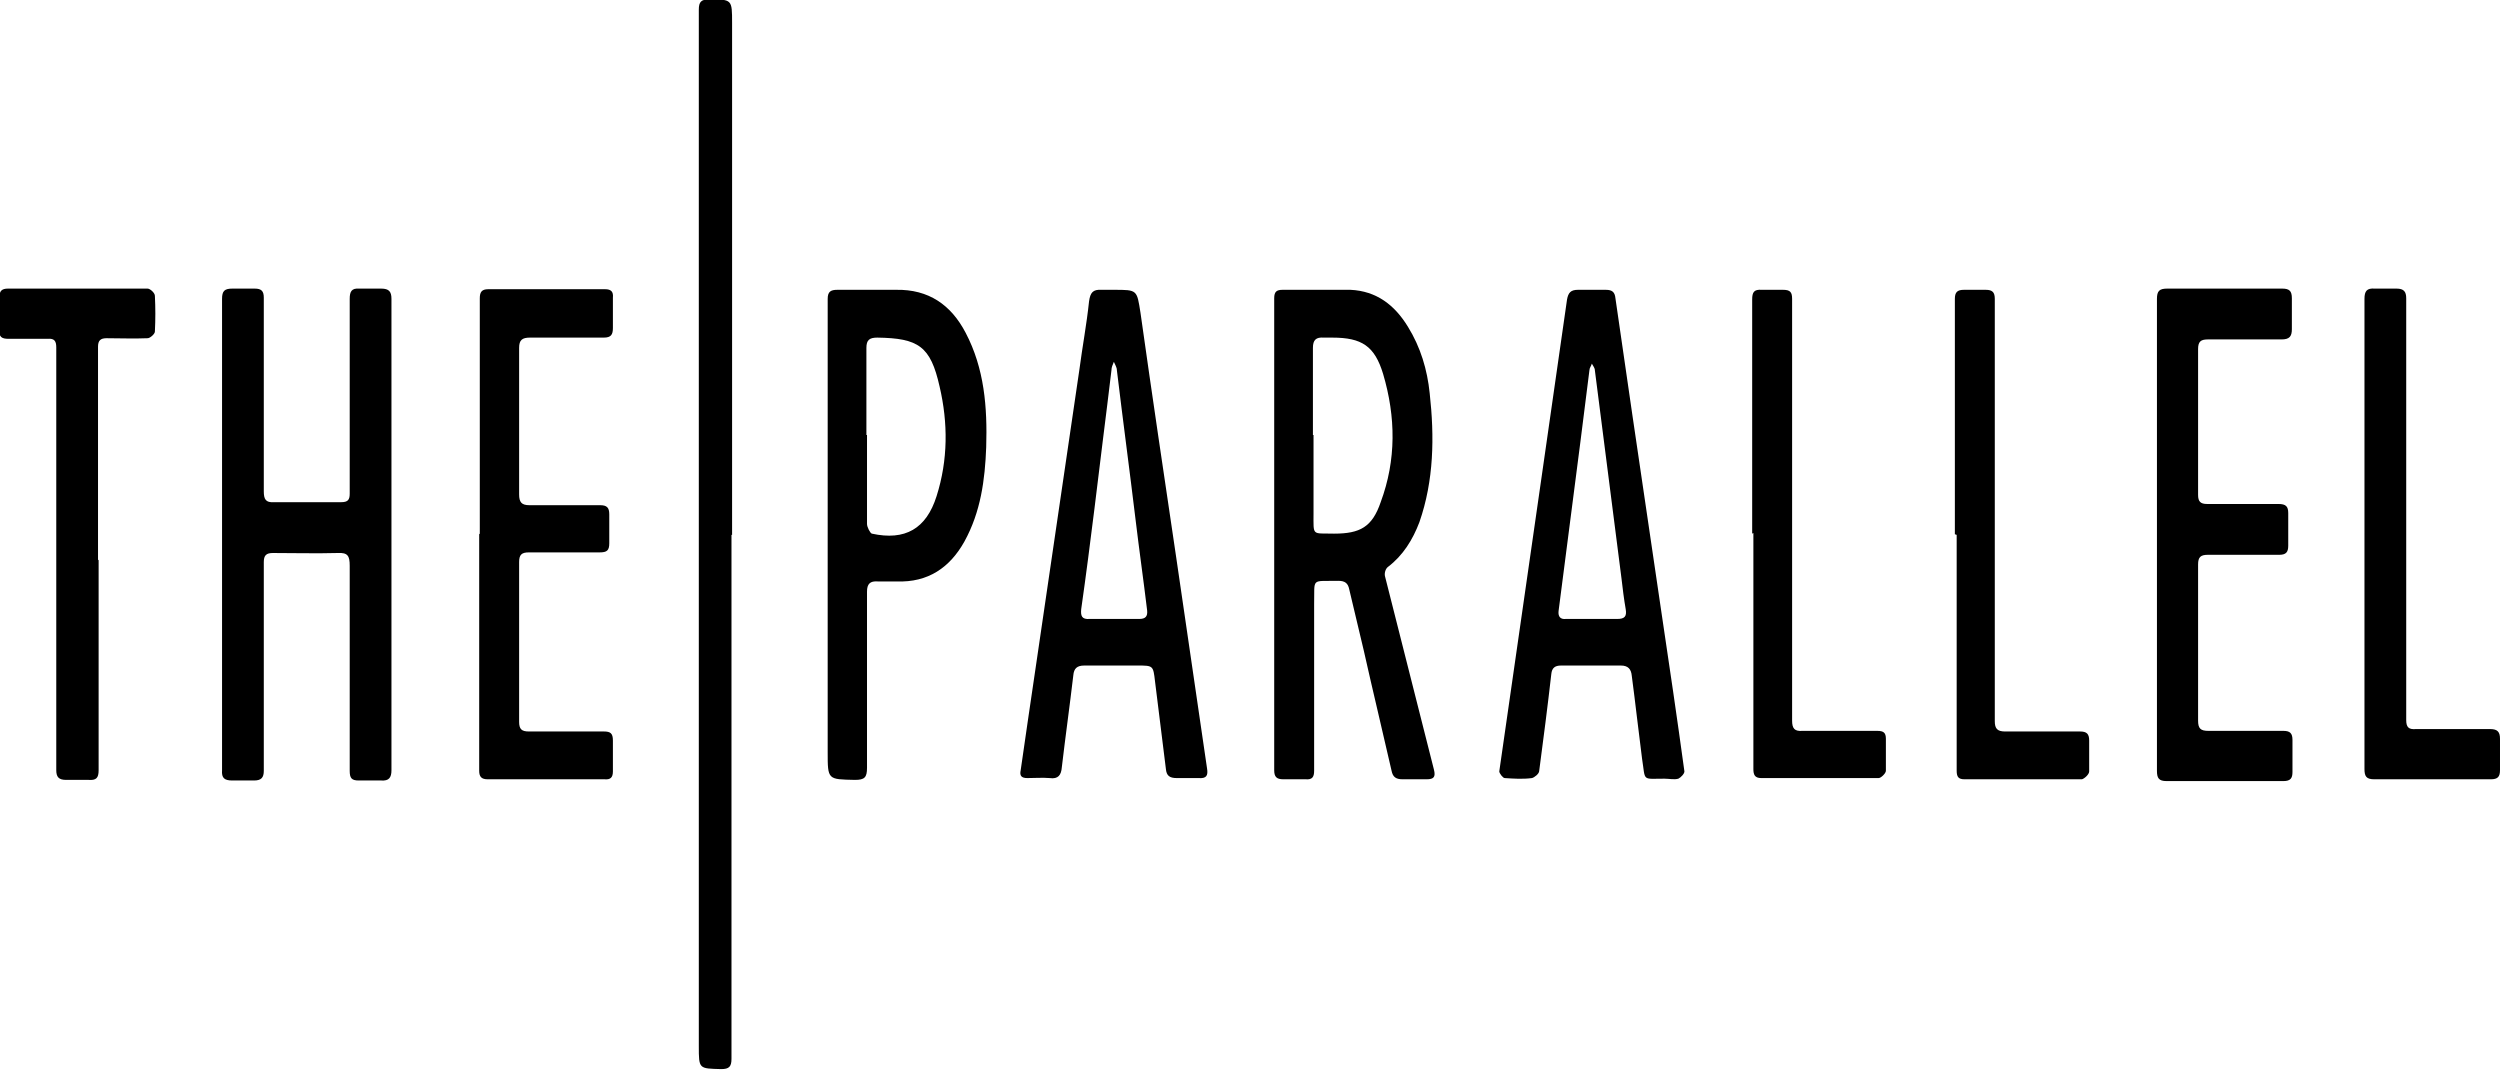 <?xml version="1.0" encoding="UTF-8"?>
<svg id="Layer_1" xmlns="http://www.w3.org/2000/svg" version="1.1" viewBox="0 0 413.2 176.8">
  <!-- Generator: Adobe Illustrator 29.3.0, SVG Export Plug-In . SVG Version: 2.1.0 Build 146)  -->
  <path d="M64.7,88.4c0,13,0,25.9,0,38.9,0,1.2-.4,1.8-1.7,1.7-1.2,0-2.5,0-3.7,0-1.2,0-1.5-.4-1.5-1.6,0-11.3,0-22.6,0-33.9,0-1.6-.3-2.2-2-2.1-3.6.1-7.2,0-10.7,0-1.1,0-1.5.4-1.5,1.5,0,11.5,0,23,0,34.5,0,1.1-.4,1.6-1.6,1.6-1.2,0-2.4,0-3.6,0-1.3,0-1.8-.4-1.7-1.7,0-9.9,0-19.8,0-29.8,0-16,0-32.1,0-48.1,0-1.3.4-1.7,1.7-1.7,1.2,0,2.5,0,3.7,0,1.1,0,1.5.4,1.5,1.5,0,10.7,0,21.3,0,32,0,1.3.3,1.9,1.7,1.8,3.7,0,7.4,0,11.1,0,1.1,0,1.4-.4,1.4-1.4,0-10.7,0-21.5,0-32.2,0-1.2.3-1.8,1.6-1.7,1.2,0,2.4,0,3.6,0,1.3,0,1.7.5,1.7,1.7,0,10.4,0,20.8,0,31.3,0,2.6,0,5.2,0,7.7h0Z"/>
  <path d="M210.6,88.2c0-13,0-25.9,0-38.9,0-1.1.4-1.4,1.4-1.4,3.7,0,7.5,0,11.2,0,4.3.2,7.3,2.5,9.5,6.1,2.1,3.4,3.2,7.1,3.6,11,.8,7.2.7,14.4-1.7,21.3-1.1,2.9-2.7,5.5-5.2,7.4-.4.3-.6,1-.5,1.5,2.7,10.7,5.4,21.3,8.1,32,.3,1.2,0,1.6-1.2,1.6-1.3,0-2.7,0-4,0-1.1,0-1.6-.4-1.8-1.4-1.5-6.6-3.1-13.2-4.6-19.9-.8-3.4-1.6-6.7-2.4-10.1-.2-1-.7-1.4-1.8-1.4-4.6.1-3.9-.6-4,3.9,0,9.2,0,18.3,0,27.5,0,1-.3,1.5-1.4,1.4-1.2,0-2.5,0-3.7,0-1.1,0-1.5-.4-1.5-1.5,0-13,0-26,0-39ZM217.1,71.9h0c0,4.3,0,8.6,0,12.9,0,3.9-.3,3.3,3.4,3.4,4.3,0,6.3-1.1,7.7-5.2,2.6-7,2.5-14.1.4-21.2-1.4-4.6-3.5-6-8.4-6-.5,0-.9,0-1.4,0-1.3-.1-1.8.4-1.8,1.7,0,4.8,0,9.6,0,14.4Z"/>
  <path d="M275.1,128.7c-3.8,0-3.1.5-3.7-3.3-.6-4.6-1.1-9.2-1.7-13.7-.1-1.1-.6-1.7-1.8-1.7-3.3,0-6.6,0-9.9,0-1,0-1.5.4-1.6,1.4-.6,5.3-1.3,10.7-2,16,0,.5-.8,1.1-1.2,1.2-1.5.2-3,.1-4.5,0-.3,0-.9-.8-.9-1.1,2.3-16.2,4.7-32.5,7-48.7,1.4-9.8,2.8-19.6,4.2-29.3.2-1.1.6-1.6,1.8-1.6,1.5,0,3.1,0,4.6,0,1.1,0,1.5.4,1.6,1.4.9,6.4,1.9,12.9,2.8,19.3,1.6,10.9,3.2,21.8,4.8,32.6,1.3,8.7,2.6,17.5,3.8,26.3,0,.4-.6,1-1,1.2-.7.2-1.5,0-2.3,0ZM263.1,102.3c1.4,0,2.8,0,4.2,0,1.2,0,1.6-.4,1.4-1.6-.3-1.7-.5-3.4-.7-5.1-1.5-11.5-2.9-22.9-4.4-34.4,0-.4-.3-.7-.5-1.1-.1.4-.4.7-.4,1.1-.5,4-1,7.9-1.5,11.9-1.2,9.3-2.4,18.6-3.6,27.9-.1.9.3,1.4,1.2,1.3,1.4,0,2.8,0,4.3,0Z"/>
  <path d="M184.1,47.9c3.9,0,3.8,0,4.4,3.8,1.9,13.5,3.9,26.9,5.9,40.4,1.7,11.6,3.4,23.3,5.1,34.9.2,1.2-.1,1.7-1.4,1.6-1.2,0-2.4,0-3.6,0-1.2,0-1.7-.4-1.8-1.5-.6-4.8-1.2-9.7-1.8-14.5-.3-2.6-.3-2.6-2.9-2.6-2.9,0-5.9,0-8.8,0-1.2,0-1.7.5-1.8,1.6-.6,5.1-1.3,10.1-1.9,15.2-.1,1.3-.6,2-2,1.8-1.2-.1-2.5,0-3.7,0-1,0-1.3-.4-1.1-1.3,1.6-11.2,3.3-22.4,4.9-33.5,1.6-10.9,3.2-21.8,4.8-32.7.5-3.8,1.2-7.5,1.6-11.3.2-1.4.6-2,2.1-1.9.7,0,1.4,0,2.1,0ZM184,102.3c1.4,0,2.8,0,4.3,0,1,0,1.4-.4,1.3-1.4-.6-5-1.3-9.9-1.9-14.9-1-8.3-2.1-16.5-3.1-24.8,0-.5-.3-.9-.5-1.4-.2.5-.4.9-.4,1.4-.9,7.6-1.9,15.2-2.8,22.8-.7,5.6-1.4,11.1-2.2,16.7-.1,1.1.1,1.7,1.4,1.6,1.3,0,2.7,0,4,0Z"/>
  <path d="M136.8,88.3c0-13,0-25.9,0-38.9,0-1.2.5-1.5,1.6-1.5,3.2,0,6.5,0,9.7,0,5.4-.1,9.1,2.5,11.5,7.1,3.1,5.9,3.6,12.3,3.4,18.9-.2,5.4-.9,10.7-3.6,15.6-2.4,4.3-6,6.8-11.2,6.6-1,0-2.1,0-3.1,0-1.3-.1-1.8.4-1.8,1.7,0,9.7,0,19.4,0,29.1,0,1.6-.4,2-2,2-4.5-.1-4.5,0-4.5-4.6,0-12,0-23.9,0-35.9h0ZM143.3,71.9c0,4.9,0,9.8,0,14.7,0,.5.5,1.5.8,1.6,5.5,1.2,9-.8,10.7-6.2,1.9-6,1.9-12.1.5-18.1-1.5-6.7-3.5-8-10.3-8.1-1.3,0-1.8.4-1.8,1.7,0,4.8,0,9.6,0,14.4Z"/>
  <path d="M120.9,88.4c0,28.9,0,57.8,0,86.6,0,1.3-.4,1.7-1.7,1.7-3.7-.1-3.7,0-3.7-3.8,0-57.1,0-114.2,0-171.3,0-1.3.4-1.7,1.7-1.7,3.8,0,3.8,0,3.8,3.9,0,28.2,0,56.4,0,84.6Z"/>
  <path d="M356.5,88.3c0-13,0-25.9,0-38.9,0-1.3.4-1.7,1.7-1.7,6.3,0,12.7,0,19,0,1.2,0,1.6.4,1.6,1.6,0,1.7,0,3.4,0,5.1,0,1.2-.4,1.7-1.7,1.7-4.1,0-8.2,0-12.2,0-1.2,0-1.6.4-1.6,1.6,0,8,0,16.1,0,24.1,0,1.1.4,1.5,1.5,1.5,3.9,0,7.8,0,11.8,0,1.2,0,1.6.4,1.6,1.5,0,1.8,0,3.6,0,5.4,0,1.1-.4,1.5-1.5,1.5-3.9,0-7.8,0-11.8,0-1.2,0-1.6.4-1.6,1.6,0,8.6,0,17.2,0,25.8,0,1.3.4,1.7,1.7,1.7,4.1,0,8.2,0,12.4,0,1.1,0,1.5.4,1.5,1.5,0,1.8,0,3.5,0,5.3,0,1-.3,1.5-1.5,1.5-6.4,0-12.9,0-19.3,0-1.3,0-1.6-.5-1.6-1.7,0-13,0-26,0-39Z"/>
  <path d="M79.3,88.2c0-13,0-25.9,0-38.9,0-1,.3-1.5,1.4-1.5,6.4,0,12.9,0,19.3,0,1,0,1.4.4,1.3,1.4,0,1.7,0,3.3,0,5,0,1.1-.3,1.6-1.5,1.6-4.1,0-8.2,0-12.2,0-1.3,0-1.8.4-1.8,1.7,0,8.1,0,16.2,0,24.2,0,1.3.4,1.8,1.7,1.8,3.9,0,7.8,0,11.7,0,1.1,0,1.5.4,1.5,1.5,0,1.6,0,3.2,0,4.8,0,1.2-.4,1.5-1.6,1.5-3.9,0-7.8,0-11.7,0-1.2,0-1.6.4-1.6,1.6,0,8.8,0,17.6,0,26.4,0,1.2.4,1.6,1.6,1.6,4.1,0,8.2,0,12.4,0,1.1,0,1.5.3,1.5,1.5,0,1.7,0,3.4,0,5.1,0,1-.4,1.4-1.4,1.3-6.4,0-12.9,0-19.3,0-1,0-1.4-.4-1.4-1.4,0-13,0-26.1,0-39.1h0Z"/>
  <path d="M16.3,92.6c0,11.6,0,23.1,0,34.7,0,1.3-.4,1.7-1.7,1.6-1.2,0-2.5,0-3.7,0-1.2,0-1.6-.5-1.6-1.6,0-12.7,0-25.5,0-38.2,0-10.6,0-21.1,0-31.7,0-1-.3-1.5-1.4-1.4-2.2,0-4.3,0-6.5,0-1.1,0-1.6-.3-1.5-1.5,0-1.8,0-3.6,0-5.4,0-1,.4-1.4,1.4-1.4,7.7,0,15.4,0,23.1,0,.4,0,1.2.7,1.2,1.2.1,2,.1,3.9,0,5.9,0,.4-.8,1.1-1.2,1.1-2.3.1-4.5,0-6.8,0-1,0-1.4.4-1.4,1.4,0,11.7,0,23.5,0,35.2,0,0,0,0,0,0Z"/>
  <path d="M390.8,88.2c0-12.9,0-25.8,0-38.8,0-1.3.4-1.8,1.7-1.7,1.2,0,2.4,0,3.6,0,1.2,0,1.6.5,1.6,1.6,0,12.4,0,24.8,0,37.1,0,10.9,0,21.8,0,32.6,0,1.2.4,1.6,1.6,1.5,4.1,0,8.2,0,12.3,0,1.2,0,1.6.5,1.6,1.6,0,1.7,0,3.5,0,5.2,0,1.1-.4,1.5-1.5,1.5-6.4,0-12.9,0-19.3,0-1.3,0-1.6-.5-1.6-1.7,0-13,0-26.1,0-39.1Z"/>
  <path d="M289.6,88.2c0-12.9,0-25.8,0-38.7,0-1.2.3-1.7,1.6-1.6,1.1,0,2.3,0,3.5,0,1.2,0,1.5.4,1.5,1.5,0,13.3,0,26.7,0,40,0,9.9,0,19.8,0,29.7,0,1.3.4,1.8,1.7,1.7,4.1,0,8.2,0,12.4,0,1,0,1.4.3,1.4,1.3,0,1.8,0,3.5,0,5.3,0,.4-.8,1.2-1.2,1.2-6.5,0-12.9,0-19.4,0-1.1,0-1.3-.6-1.3-1.5,0-13,0-26,0-39h0Z"/>
  <path d="M323.1,88.3c0-13,0-25.9,0-38.9,0-1.1.4-1.5,1.5-1.5,1.2,0,2.4,0,3.6,0,1.1,0,1.5.4,1.5,1.5,0,17.4,0,34.8,0,52.3,0,5.8,0,11.7,0,17.5,0,1.2.4,1.7,1.7,1.7,4.1,0,8.2,0,12.4,0,1.1,0,1.5.4,1.5,1.5,0,1.7,0,3.4,0,5.1,0,.5-.8,1.2-1.2,1.3-6.5,0-12.9,0-19.4,0-1,0-1.3-.4-1.3-1.4,0-13,0-26,0-39h0Z"/>
</svg>